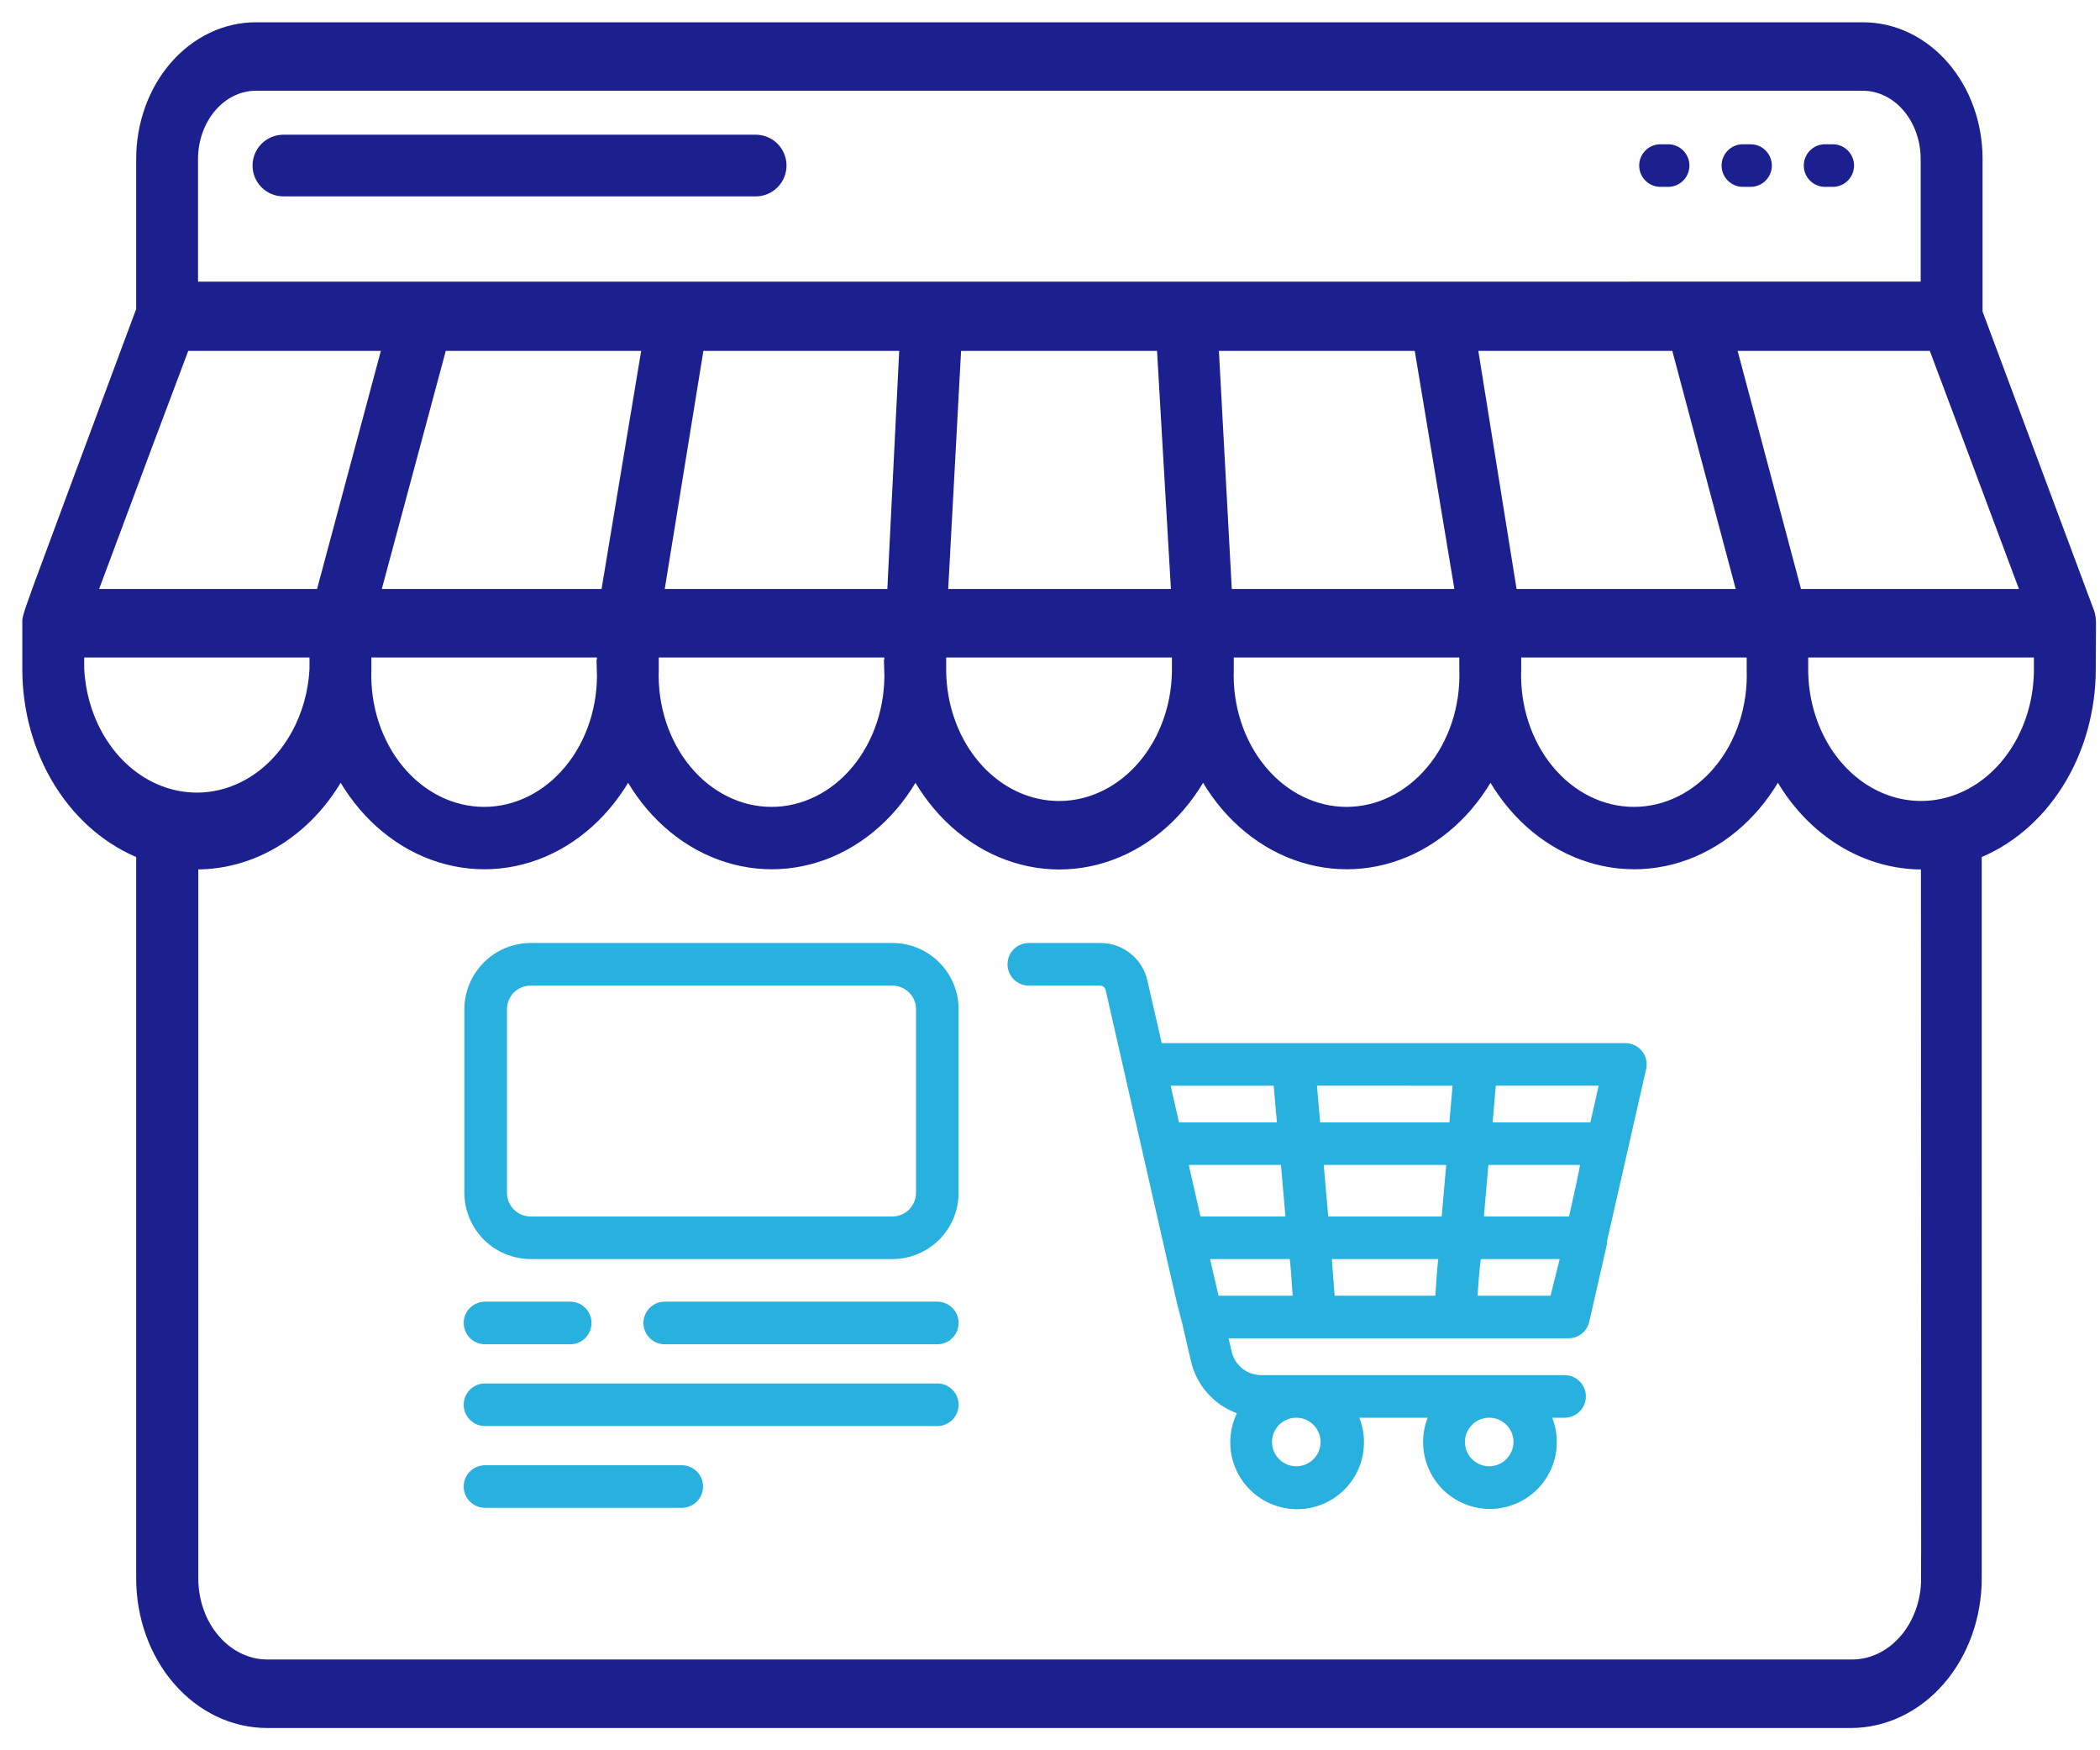<svg width="66" height="55" viewBox="0 0 66 55" fill="none" xmlns="http://www.w3.org/2000/svg">
<path d="M52.186 5.872H52.427H52.427C52.797 5.872 53.096 5.572 53.096 5.203C53.096 4.833 52.797 4.533 52.427 4.533H52.186H52.186C51.816 4.533 51.517 4.833 51.517 5.203C51.517 5.572 51.816 5.872 52.186 5.872Z" fill="#1C208F"/>
<path d="M54.776 5.872H55.018H55.017C55.387 5.872 55.687 5.572 55.687 5.203C55.687 4.833 55.387 4.533 55.017 4.533H54.776H54.776C54.407 4.533 54.107 4.833 54.107 5.203C54.107 5.572 54.407 5.872 54.776 5.872Z" fill="#1C208F"/>
<path d="M57.359 5.872H57.601C57.97 5.872 58.27 5.572 58.27 5.203C58.27 4.833 57.97 4.533 57.601 4.533H57.359C56.99 4.533 56.69 4.833 56.69 5.203C56.69 5.572 56.99 5.872 57.359 5.872Z" fill="#1C208F"/>
<path d="M24.419 5.202C24.419 5.025 24.349 4.854 24.223 4.729C24.098 4.603 23.927 4.533 23.75 4.533H8.906C8.537 4.533 8.237 4.832 8.237 5.202C8.237 5.571 8.537 5.871 8.906 5.871H23.75C23.927 5.871 24.098 5.801 24.223 5.675C24.349 5.55 24.419 5.38 24.419 5.202Z" fill="#1C208F" stroke="#1C208F" stroke-width="0.6"/>
<path d="M65.526 19.275L62.009 9.842V4.99C62.009 3.932 61.645 2.917 60.996 2.169C60.349 1.42 59.469 1 58.552 1H8.036C7.12 1.002 6.242 1.423 5.594 2.171C4.946 2.919 4.581 3.933 4.58 4.99V9.764C0.826 19.857 1.001 19.337 1.001 19.585V21.029C1.002 22.293 1.348 23.524 1.991 24.547C2.633 25.57 3.539 26.334 4.58 26.728V49.598C4.58 50.767 4.982 51.888 5.699 52.714C6.415 53.539 7.387 54.002 8.4 54H58.169C59.18 54 60.15 53.536 60.866 52.711C61.58 51.886 61.983 50.766 61.983 49.598V26.728C63.024 26.335 63.931 25.573 64.575 24.549C65.219 23.526 65.566 22.294 65.567 21.029C65.567 19.538 65.601 19.477 65.526 19.275ZM63.885 18.809H56.373L54.221 10.727H60.859C62.305 14.57 61.619 12.754 63.885 18.809ZM55.196 21.029C55.24 22.238 54.854 23.415 54.129 24.288C53.403 25.162 52.401 25.655 51.352 25.655C50.304 25.655 49.301 25.162 48.576 24.288C47.85 23.415 47.465 22.238 47.509 21.029V20.361H55.196L55.196 21.029ZM46.164 21.029C46.208 22.238 45.822 23.415 45.096 24.288C44.371 25.162 43.368 25.655 42.32 25.655C41.272 25.655 40.269 25.162 39.543 24.288C38.818 23.415 38.432 22.238 38.476 21.029V20.361H46.163L46.164 21.029ZM37.132 21.029C37.132 22.615 36.398 24.081 35.207 24.875C34.017 25.668 32.551 25.668 31.36 24.875C30.17 24.081 29.437 22.615 29.437 21.029V20.361H37.131L37.132 21.029ZM28.093 21.029H28.092C28.136 22.238 27.75 23.415 27.025 24.288C26.299 25.162 25.296 25.655 24.248 25.655C23.2 25.655 22.197 25.162 21.471 24.288C20.746 23.415 20.36 22.238 20.404 21.029V20.361H28.092L28.093 21.029ZM19.06 21.029H19.059C19.103 22.238 18.718 23.415 17.992 24.288C17.267 25.162 16.264 25.655 15.216 25.655C14.167 25.655 13.165 25.162 12.439 24.288C11.713 23.415 11.328 22.238 11.372 21.029V20.361H19.059L19.06 21.029ZM47.408 18.809L46.11 10.727H52.789L54.941 18.809H47.408ZM46.063 18.809H38.429L37.992 10.727H44.718L46.063 18.809ZM37.118 18.809H29.484L29.921 10.727H36.647L37.118 18.809ZM28.173 18.809H20.539L21.851 10.727H28.576L28.173 18.809ZM19.16 18.809H11.608L13.78 10.727H20.505L19.16 18.809ZM5.924 4.989C5.926 4.344 6.149 3.725 6.545 3.268C6.94 2.811 7.477 2.554 8.036 2.552H58.552C59.112 2.554 59.648 2.811 60.044 3.268C60.439 3.725 60.662 4.344 60.664 4.989V9.15L5.924 9.151L5.924 4.989ZM5.709 10.726H12.361L10.195 18.808H2.683C4.956 12.706 4.29 14.508 5.709 10.726ZM2.347 21.029V20.361H10.027V21.029C9.949 22.55 9.2 23.919 8.044 24.655C6.888 25.39 5.486 25.39 4.329 24.655C3.173 23.919 2.424 22.55 2.347 21.029ZM60.679 49.598L60.678 49.597C60.679 50.361 60.413 51.093 59.941 51.629C59.469 52.165 58.831 52.459 58.17 52.447H8.401C7.746 52.447 7.118 52.146 6.655 51.612C6.192 51.078 5.932 50.353 5.932 49.597V27.014C6.894 27.067 7.85 26.811 8.693 26.273C9.536 25.736 10.233 24.939 10.707 23.971C11.312 25.209 12.279 26.158 13.434 26.648C14.589 27.138 15.858 27.138 17.013 26.648C18.168 26.157 19.135 25.209 19.74 23.971C20.345 25.209 21.311 26.158 22.466 26.648C23.622 27.138 24.89 27.138 26.046 26.648C27.201 26.157 28.168 25.209 28.772 23.971C29.376 25.211 30.344 26.162 31.5 26.653C32.657 27.145 33.927 27.145 35.084 26.653C36.24 26.162 37.208 25.211 37.811 23.971C38.416 25.209 39.383 26.158 40.538 26.648C41.693 27.138 42.962 27.138 44.117 26.648C45.273 26.157 46.239 25.209 46.844 23.971C47.449 25.209 48.416 26.158 49.571 26.648C50.726 27.138 51.995 27.138 53.15 26.648C54.305 26.157 55.272 25.209 55.876 23.971C56.352 24.942 57.053 25.741 57.9 26.279C58.747 26.816 59.706 27.071 60.672 27.014L60.679 49.598ZM64.223 21.029C64.223 22.615 63.489 24.081 62.299 24.874C61.109 25.667 59.642 25.667 58.452 24.874C57.262 24.081 56.529 22.615 56.529 21.029V20.361H64.223L64.223 21.029Z" fill="#1C208F" stroke="#1C208F" stroke-width="0.6"/>
<path d="M51.087 32.778H36.511L36.062 30.817C35.908 30.125 35.293 29.631 34.583 29.632H32.334C31.965 29.632 31.665 29.932 31.665 30.302C31.665 30.671 31.965 30.971 32.334 30.971H34.576C34.662 30.973 34.734 31.034 34.75 31.118C38.886 49.294 36.089 36.961 37.427 42.756C37.596 43.517 38.141 44.14 38.873 44.409C38.738 44.692 38.667 45 38.665 45.313C38.663 45.94 38.94 46.535 39.421 46.937C39.903 47.339 40.539 47.504 41.155 47.388C41.771 47.272 42.304 46.887 42.607 46.338C42.91 45.789 42.951 45.133 42.721 44.55H44.87C44.617 45.197 44.7 45.926 45.091 46.499C45.483 47.073 46.133 47.416 46.827 47.416C47.521 47.416 48.171 47.073 48.562 46.499C48.954 45.926 49.037 45.197 48.784 44.55H49.173C49.542 44.55 49.842 44.25 49.842 43.88C49.842 43.511 49.542 43.211 49.173 43.211H39.642C39.193 43.213 38.803 42.901 38.706 42.462L38.612 42.053H49.279C49.599 42.061 49.879 41.843 49.949 41.532L50.504 39.096V39.009C50.879 37.376 51.588 34.237 51.729 33.621C51.783 33.421 51.741 33.207 51.615 33.041C51.489 32.877 51.295 32.779 51.087 32.778ZM46.804 46.076C46.495 46.076 46.217 45.89 46.099 45.605C45.981 45.32 46.046 44.992 46.264 44.773C46.483 44.555 46.81 44.49 47.096 44.608C47.381 44.726 47.567 45.004 47.567 45.313C47.563 45.733 47.224 46.073 46.804 46.076ZM40.741 46.076C40.432 46.076 40.154 45.89 40.036 45.605C39.917 45.32 39.983 44.992 40.201 44.773C40.419 44.555 40.747 44.49 41.032 44.608C41.317 44.726 41.503 45.004 41.503 45.313C41.503 45.734 41.162 46.076 40.741 46.076ZM49.983 35.268H46.911L47.011 34.116H50.244L49.983 35.268ZM49.313 38.226H46.637C46.777 36.633 46.777 36.62 46.777 36.606H49.655C49.655 36.606 49.681 36.593 49.313 38.226ZM41.744 38.226C41.603 36.593 41.603 36.62 41.603 36.606H45.452L45.311 38.226H41.744ZM37.729 38.226L37.361 36.606H40.258L40.399 38.226H37.729ZM45.652 34.117L45.552 35.268L41.49 35.268L41.39 34.116L45.652 34.117ZM40.031 34.117L40.131 35.268H37.053L36.792 34.117H40.031ZM38.297 40.715C38.123 39.953 38.177 40.214 38.03 39.564H40.526C40.526 39.658 40.526 39.176 40.627 40.715H38.297ZM41.945 40.715C41.825 39.156 41.865 39.671 41.865 39.564H45.211C45.211 39.658 45.211 39.176 45.111 40.715H41.945ZM48.731 40.715H46.436C46.55 39.156 46.55 39.671 46.55 39.564H49.019L48.731 40.715Z" fill="#28B0DF"/>
<path d="M28.053 29.632H16.675C16.124 29.634 15.596 29.854 15.206 30.244C14.816 30.634 14.596 31.162 14.594 31.714V37.483C14.596 38.034 14.816 38.563 15.206 38.953C15.596 39.343 16.124 39.562 16.675 39.564H28.053C28.604 39.562 29.132 39.342 29.52 38.952C29.909 38.562 30.127 38.033 30.127 37.483V31.713C30.127 31.163 29.909 30.634 29.52 30.244C29.132 29.854 28.604 29.634 28.053 29.632V29.632ZM28.789 37.483C28.789 37.891 28.461 38.222 28.053 38.226H16.675C16.265 38.226 15.933 37.893 15.933 37.483V31.714C15.933 31.517 16.011 31.328 16.15 31.188C16.29 31.049 16.479 30.971 16.675 30.971H28.053C28.461 30.975 28.789 31.306 28.789 31.714L28.789 37.483Z" fill="#28B0DF"/>
<path d="M15.244 42.242H17.921C18.29 42.242 18.59 41.942 18.59 41.572C18.59 41.203 18.29 40.903 17.921 40.903H15.244C14.874 40.903 14.574 41.203 14.574 41.572C14.574 41.942 14.874 42.242 15.244 42.242Z" fill="#28B0DF"/>
<path d="M29.458 43.473H15.243C14.873 43.473 14.573 43.773 14.573 44.143C14.573 44.512 14.873 44.812 15.243 44.812H29.458C29.827 44.812 30.127 44.512 30.127 44.143C30.127 43.773 29.827 43.473 29.458 43.473Z" fill="#28B0DF"/>
<path d="M21.426 46.043H15.243C14.873 46.043 14.573 46.342 14.573 46.712C14.573 47.082 14.873 47.381 15.243 47.381H21.426C21.796 47.381 22.096 47.082 22.096 46.712C22.096 46.342 21.796 46.043 21.426 46.043Z" fill="#28B0DF"/>
<path d="M29.458 40.903H20.891C20.522 40.903 20.222 41.203 20.222 41.572C20.222 41.942 20.522 42.242 20.891 42.242H29.458C29.828 42.242 30.127 41.942 30.127 41.572C30.127 41.203 29.828 40.903 29.458 40.903Z" fill="#28B0DF"/>
</svg>
